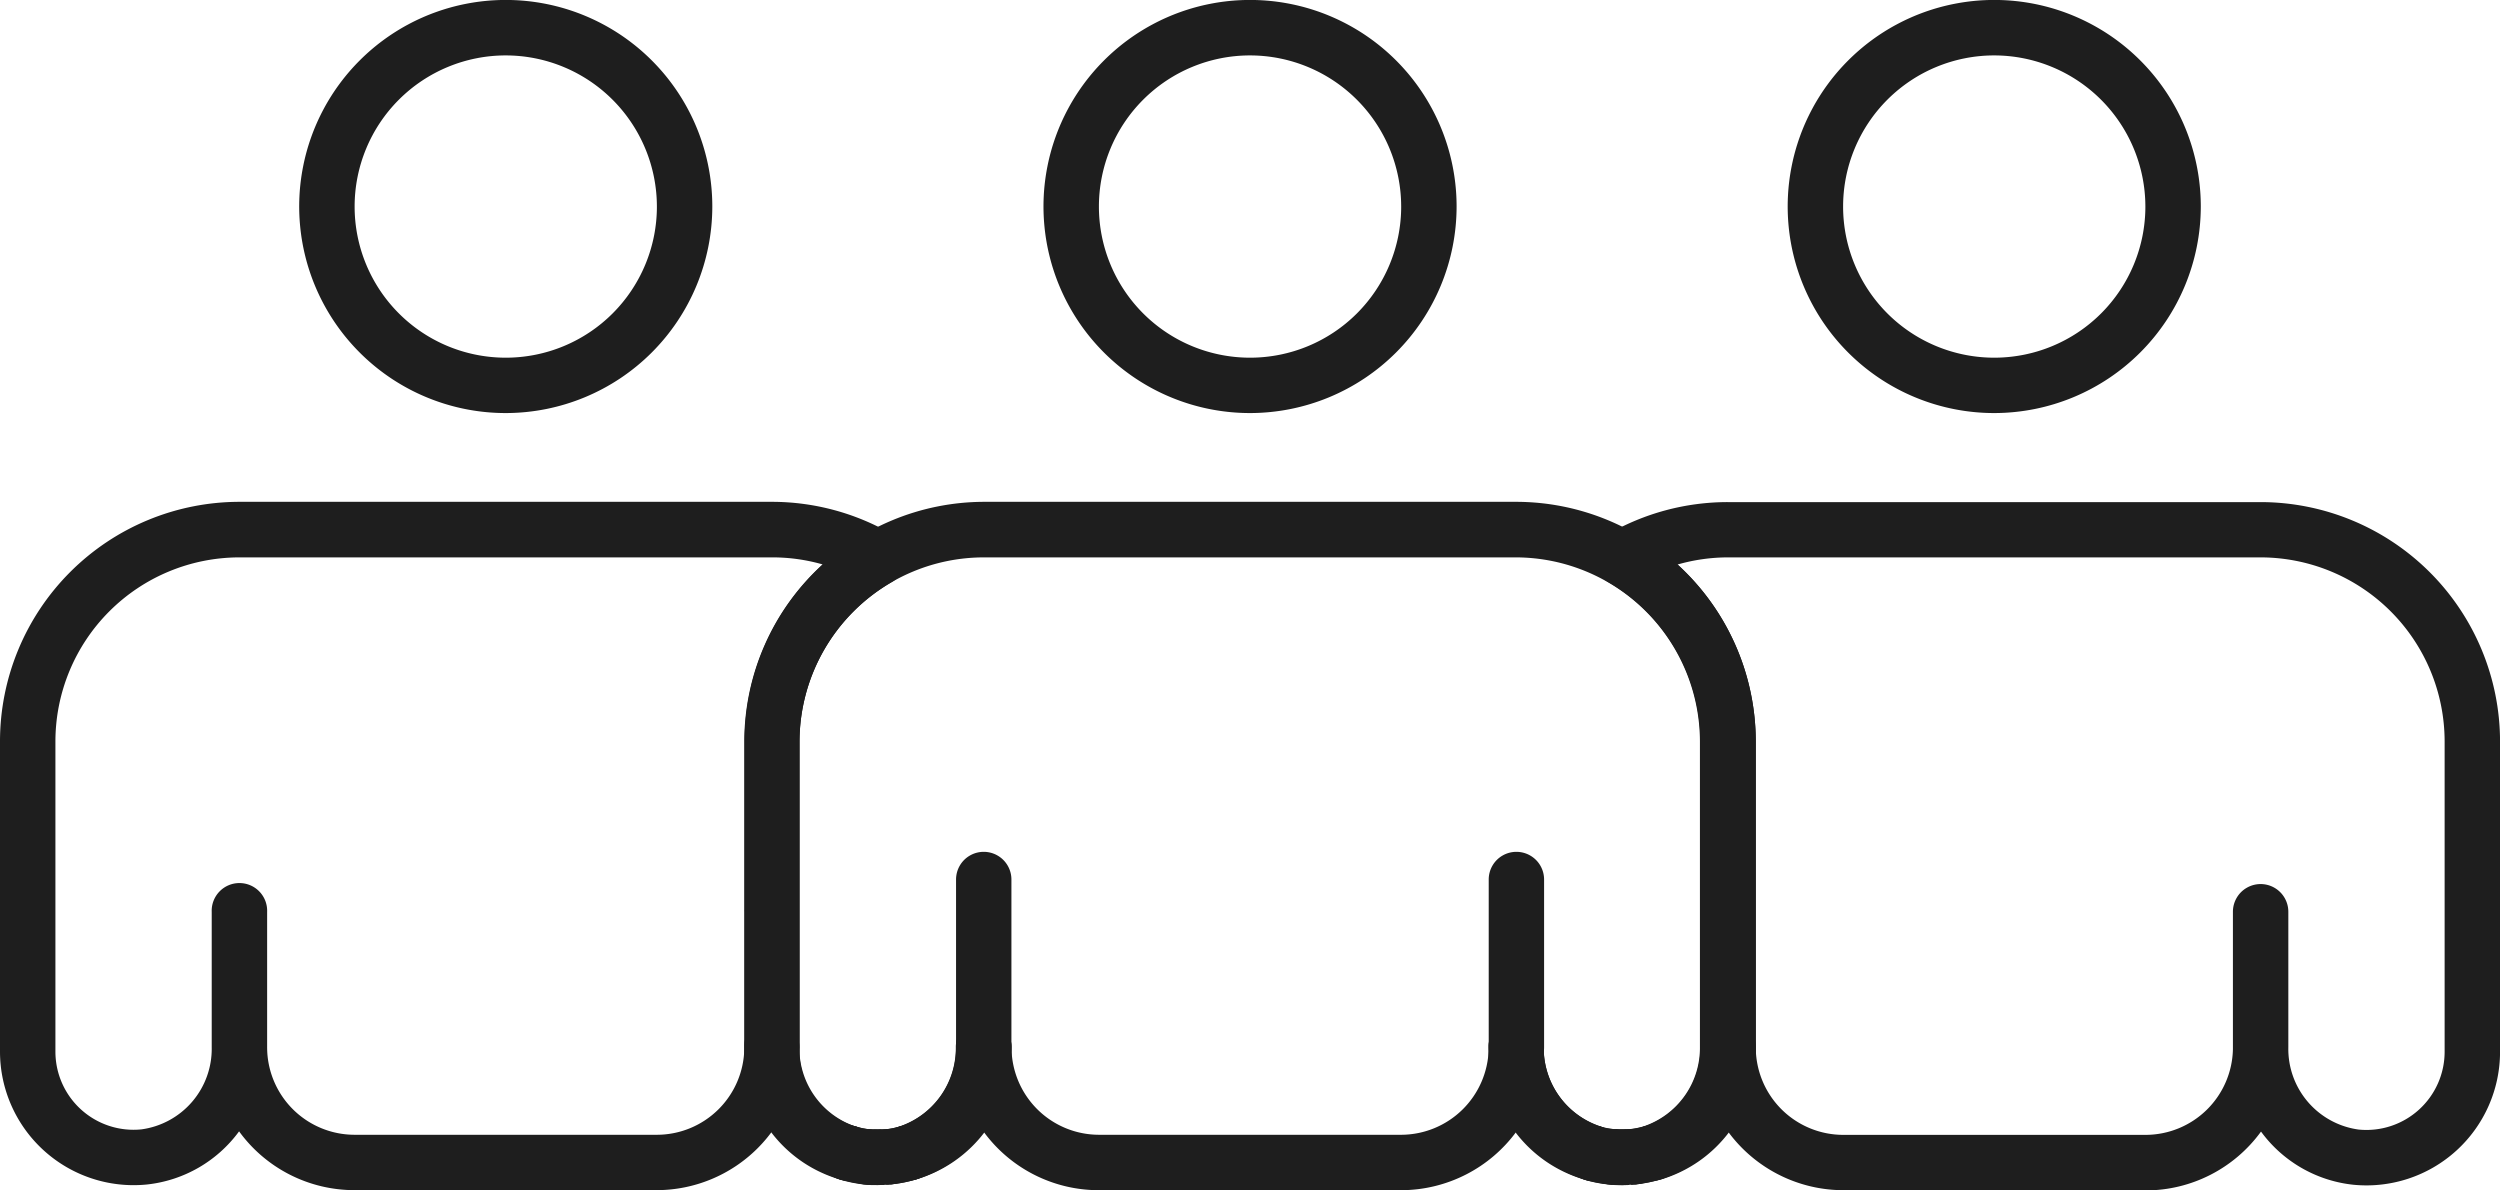 <svg xmlns="http://www.w3.org/2000/svg" xmlns:xlink="http://www.w3.org/1999/xlink" width="54.72" height="26.051" viewBox="0 0 54.72 26.051">
  <defs>
    <clipPath id="clip-path">
      <rect id="Rectangle_605" data-name="Rectangle 605" width="54.72" height="26.051" transform="translate(0 0)" fill="none"/>
    </clipPath>
  </defs>
  <g id="Group_2713" data-name="Group 2713" transform="translate(0 0)">
    <g id="Group_2626" data-name="Group 2626" clip-path="url(#clip-path)">
      <path id="Path_6804" data-name="Path 6804" d="M34.858,25.846l-.05,0h0a.618.618,0,0,1-.1-.018h-.007l-.006,0,.017-.058-.018.058.147-.589.171-.581.007,0,.009,0h0a.616.616,0,0,1,.406.752.552.552,0,0,1-.018.053h0a.6.6,0,0,1-.552.383" fill="#1e1e1e"/>
      <path id="Path_6805" data-name="Path 6805" d="M18.971,25.926q-.031,0-.063,0h0a2.908,2.908,0,0,1-.5-.1.607.607,0,0,1,.34-1.165,1.626,1.626,0,0,0,.292.059.606.606,0,0,1-.063,1.209" fill="#1e1e1e"/>
      <path id="Path_6806" data-name="Path 6806" d="M19.869,25.843a.612.612,0,0,1-.588-.436.6.6,0,0,1,.323-.718h0a.747.747,0,0,1,.079-.029h0a.623.623,0,0,1,.769.4.593.593,0,0,1-.317.725h0s0,0,0,0h-.006s0,0,0,0h-.006l-.051.019h0l-.032.009a.587.587,0,0,1-.165.023" fill="#1e1e1e"/>
      <path id="Path_6807" data-name="Path 6807" d="M19.215,25.939h0c-.048,0-.095,0-.143,0a.616.616,0,0,1-.58-.641.6.6,0,0,1,.592-.572h.036l.1,0a.606.606,0,0,1,0,1.213" fill="#1e1e1e"/>
      <path id="Path_6808" data-name="Path 6808" d="M19.382,25.932H19.37a.617.617,0,0,1-.618-.574.6.6,0,0,1,.544-.636h.014l.088-.006H19.4a.606.606,0,0,1,.164,1.2c-.022,0-.045.008-.065.01h0c-.035,0-.07,0-.1.006Z" fill="#1e1e1e"/>
      <path id="Path_6809" data-name="Path 6809" d="M35.506,25.939a.606.606,0,1,1,0-1.213l.076,0,.056.6.014.607c-.049,0-.1,0-.146,0" fill="#1e1e1e"/>
      <path id="Path_6810" data-name="Path 6810" d="M35.749,25.926a.607.607,0,0,1-.062-1.21h0a1.636,1.636,0,0,0,.293-.059.606.606,0,0,1,.343,1.163,2.8,2.8,0,0,1-.515.1q-.031,0-.063,0" fill="#1e1e1e"/>
      <path id="Path_6811" data-name="Path 6811" d="M35.339,25.932c-.051,0-.084,0-.117-.006a.629.629,0,0,1-.072-.011.606.606,0,0,1,.175-1.2l.052,0H35.4v.009l.014,0-.018.07Z" fill="#1e1e1e"/>
      <path id="Path_6812" data-name="Path 6812" d="M36.178,25.839A.606.606,0,0,1,36,24.654a1.807,1.807,0,0,0,1.218-1.736.607.607,0,0,1,1.213-.024v.023h0l0,.1a2.906,2.906,0,0,1-2.076,2.8.63.63,0,0,1-.176.026" fill="#1e1e1e"/>
      <path id="Path_6813" data-name="Path 6813" d="M18.539,25.837a.6.6,0,0,1-.177-.027,2.9,2.9,0,0,1-2.071-2.793v-.076a.507.507,0,0,1,0-.055.589.589,0,0,1,.6-.587h0a.623.623,0,0,1,.606.624,1.807,1.807,0,0,0,1.216,1.729.607.607,0,0,1-.182,1.185" fill="#1e1e1e"/>
      <path id="Path_6814" data-name="Path 6814" d="M19.46,25.926a.606.606,0,0,1-.063-1.209,1.644,1.644,0,0,0,.292-.059.606.606,0,0,1,.341,1.164,2.87,2.87,0,0,1-.506.1l-.064,0" fill="#1e1e1e"/>
      <path id="Path_6815" data-name="Path 6815" d="M19.892,25.837a.607.607,0,0,1-.182-1.185,1.809,1.809,0,0,0,1.216-1.735.606.606,0,0,1,1.213,0v.1A2.906,2.906,0,0,1,20.07,25.81a.583.583,0,0,1-.178.027" fill="#1e1e1e"/>
      <path id="Path_6816" data-name="Path 6816" d="M19.085,25.933h-.033c-.054,0-.088,0-.123-.006h0c-.021,0-.046-.006-.068-.01a.607.607,0,0,1,.171-1.2h0l.06.01.023.005,0-.009a.606.606,0,0,1-.033,1.211m.006-1.061v.084l.018-.151Z" fill="#1e1e1e"/>
      <path id="Path_6817" data-name="Path 6817" d="M19.215,25.939a.606.606,0,1,1,0-1.213l.069,0,.059.6.012.607c-.046,0-.093,0-.14,0" fill="#1e1e1e"/>
      <path id="Path_6818" data-name="Path 6818" d="M18.57,25.847a.587.587,0,0,1-.169-.025h0l-.044-.013,0,0a.606.606,0,0,1,.373-1.154l.005,0a.613.613,0,0,1,.149,1.1h0a.547.547,0,0,1-.191.076h0a.6.6,0,0,1-.112.011" fill="#1e1e1e"/>
      <path id="Path_6819" data-name="Path 6819" d="M36.16,25.844A.606.606,0,0,1,35.9,24.69h0a.676.676,0,0,1,.089-.033h0a.619.619,0,0,1,.759.408.634.634,0,0,1,.019.084h0a.594.594,0,0,1-.308.617h0a.53.53,0,0,1-.1.04h-.007l-.006,0-.011,0-.009,0h-.005a.592.592,0,0,1-.165.023" fill="#1e1e1e"/>
      <path id="Path_6820" data-name="Path 6820" d="M35.674,25.933h-.013a.615.615,0,0,1-.617-.574.6.6,0,0,1,.545-.635H35.6l.082-.005a.606.606,0,0,1,.176,1.2c-.022,0-.045.008-.065.01H35.79c-.033,0-.068,0-.1,0h-.014m.076-.613h0Z" fill="#1e1e1e"/>
      <path id="Path_6821" data-name="Path 6821" d="M35.506,25.939h0c-.05,0-.1,0-.148,0H35.35a.614.614,0,0,1-.574-.641.6.6,0,0,1,.559-.57.421.421,0,0,1,.071,0c.047,0,.073,0,.1,0a.607.607,0,0,1,0,1.213Z" fill="#1e1e1e"/>
      <path id="Path_6822" data-name="Path 6822" d="M35.264,25.926q-.031,0-.063,0h0a2.855,2.855,0,0,1-.511-.1.607.607,0,0,1,.343-1.164,1.636,1.636,0,0,0,.293.059h0a.607.607,0,0,1-.062,1.21" fill="#1e1e1e"/>
      <path id="Path_6823" data-name="Path 6823" d="M34.835,25.839a.6.6,0,0,1-.176-.026,2.9,2.9,0,0,1-2.077-2.8v-.042c0-.015,0-.055,0-.069a.6.6,0,0,1,.6-.6h0a.615.615,0,0,1,.606.615,1.807,1.807,0,0,0,1.219,1.729.607.607,0,0,1-.181,1.186" fill="#1e1e1e"/>
      <path id="Path_6824" data-name="Path 6824" d="M14.38,26.05H7.759a3.122,3.122,0,0,1-2.526-1.287,2.881,2.881,0,0,1-2.024,1.164A2.925,2.925,0,0,1,0,23.017V16.224a5.246,5.246,0,0,1,5.24-5.24H16.9a5.237,5.237,0,0,1,2.62.706.607.607,0,0,1,0,1.05A4.042,4.042,0,0,0,17.5,16.224v6.717A3.132,3.132,0,0,1,14.38,26.05M5.847,22.917a1.916,1.916,0,0,0,1.912,1.921H14.38a1.916,1.916,0,0,0,1.911-1.88c0-.014,0-.027,0-.041v-2.96a.339.339,0,0,1,0-.045V16.224a5.252,5.252,0,0,1,1.714-3.87A3.985,3.985,0,0,0,16.9,12.2H5.24a4.031,4.031,0,0,0-4.027,4.027v6.793a1.71,1.71,0,0,0,1.88,1.7,1.779,1.779,0,0,0,1.541-1.8v-2.96a.607.607,0,1,1,1.213,0Z" fill="#1e1e1e"/>
      <path id="Path_6825" data-name="Path 6825" d="M11.07,9.041a4.521,4.521,0,1,1,4.521-4.52,4.525,4.525,0,0,1-4.521,4.52m0-7.828a3.308,3.308,0,1,0,3.308,3.308A3.311,3.311,0,0,0,11.07,1.213" fill="#1e1e1e"/>
      <path id="Path_6826" data-name="Path 6826" d="M46.962,26.051H40.341a3.135,3.135,0,0,1-3.123-3.084V16.224A4.041,4.041,0,0,0,35.2,12.74a.607.607,0,0,1,0-1.05,5.246,5.246,0,0,1,2.62-.7H49.481a5.246,5.246,0,0,1,5.24,5.239v6.793a2.924,2.924,0,0,1-3.209,2.91,2.878,2.878,0,0,1-2.023-1.164,3.124,3.124,0,0,1-2.527,1.288m-10.246-13.7a5.255,5.255,0,0,1,1.715,3.87v6.735a1.916,1.916,0,0,0,1.91,1.879h6.621a1.915,1.915,0,0,0,1.912-1.872c0-.016,0-.032,0-.048V19.957a.606.606,0,0,1,1.213,0v2.915c0,.017,0,.034,0,.052a1.78,1.78,0,0,0,1.54,1.8,1.712,1.712,0,0,0,1.881-1.7V16.224A4.032,4.032,0,0,0,49.481,12.2H37.822a4.016,4.016,0,0,0-1.106.157" fill="#1e1e1e"/>
      <path id="Path_6827" data-name="Path 6827" d="M43.652,9.041a4.521,4.521,0,1,1,4.519-4.52,4.526,4.526,0,0,1-4.519,4.52m0-7.828a3.308,3.308,0,1,0,3.306,3.308,3.312,3.312,0,0,0-3.306-3.308" fill="#1e1e1e"/>
      <path id="Path_6828" data-name="Path 6828" d="M27.361,9.041a4.521,4.521,0,1,1,4.521-4.52,4.525,4.525,0,0,1-4.521,4.52m0-7.828a3.308,3.308,0,1,0,3.308,3.308,3.311,3.311,0,0,0-3.308-3.308" fill="#1e1e1e"/>
      <path id="Path_6829" data-name="Path 6829" d="M30.672,26.051H24.051a3.123,3.123,0,0,1-2.526-1.286,2.9,2.9,0,0,1-1.451,1.044l-.041.012a2.879,2.879,0,0,1-.51.1c-.04,0-.081.007-.122.008l-.082-.6.035.6a2.6,2.6,0,0,1-.279,0l-.013-.608-.031.606c-.041,0-.083,0-.124-.009a2.856,2.856,0,0,1-.5-.1l-.047-.014a3.031,3.031,0,0,1-2.062-2.825c0-.014,0-.028,0-.043V16.224a5.252,5.252,0,0,1,5.24-5.24H33.19a5.249,5.249,0,0,1,5.24,5.24v6.735a.463.463,0,0,1,0,.065,3.025,3.025,0,0,1-2.067,2.787l-.041.012a2.81,2.81,0,0,1-.507.1c-.038,0-.078.006-.118.008l-.076-.6.036.606a2.963,2.963,0,0,1-.3,0l-.01-.608-.03.6c-.039,0-.078,0-.115-.008a2.8,2.8,0,0,1-.514-.1,2.96,2.96,0,0,1-1.49-1.062,3.135,3.135,0,0,1-2.524,1.292m-9.14-3.74a.606.606,0,0,1,.606.606,1.917,1.917,0,0,0,1.913,1.921h6.621a1.921,1.921,0,0,0,1.91-1.875c0-.011,0-.046,0-.057a.6.6,0,0,1,.6-.6h0a.615.615,0,0,1,.606.614,1.807,1.807,0,0,0,1.218,1.73,1.7,1.7,0,0,0,.309.063l.052,0,.05,0a1.353,1.353,0,0,0,.156,0l.048,0,.056,0a1.659,1.659,0,0,0,.292-.058,1.811,1.811,0,0,0,1.237-1.742c0-.014,0-.029,0-.044V16.224A4.037,4.037,0,0,0,33.19,12.2H21.531A4.037,4.037,0,0,0,17.5,16.224v6.7a1.719,1.719,0,0,0,1.527,1.793l.061,0,.053,0,.069,0,.069,0,.055,0,.058,0a1.57,1.57,0,0,0,.287-.058,1.814,1.814,0,0,0,1.242-1.742.606.606,0,0,1,.606-.606" fill="#1e1e1e"/>
      <path id="Path_6830" data-name="Path 6830" d="M21.532,23.532a.606.606,0,0,1-.606-.606V19.251a.606.606,0,1,1,1.212,0v3.675a.606.606,0,0,1-.606.606" fill="#1e1e1e"/>
      <path id="Path_6831" data-name="Path 6831" d="M33.191,23.532a.606.606,0,0,1-.606-.606V19.251a.606.606,0,1,1,1.212,0v3.675a.606.606,0,0,1-.606.606" fill="#1e1e1e"/>
    </g>
  </g>
</svg>
